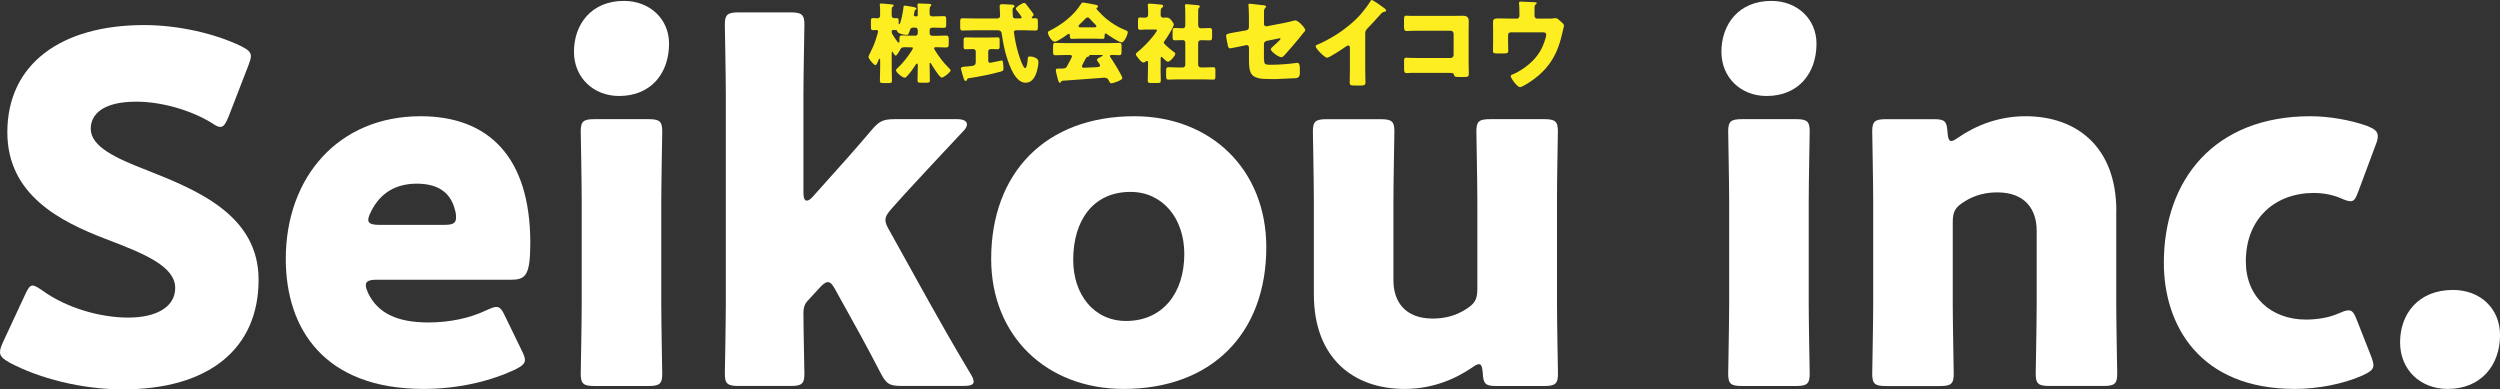 <?xml version="1.0" encoding="utf-8"?>
<!-- Generator: Adobe Illustrator 26.1.0, SVG Export Plug-In . SVG Version: 6.00 Build 0)  -->
<svg version="1.1" id="レイヤー_1" xmlns="http://www.w3.org/2000/svg" xmlns:xlink="http://www.w3.org/1999/xlink" x="0px"
	 y="0px" viewBox="0 0 668.07 104.05" style="enable-background:new 0 0 668.07 104.05;" xml:space="preserve">
<rect x="0" y="0" width="668.07" height="104.05" fill="#333333" stroke="none"/>
<style type="text/css">
	.st0{fill:none;}
	.st1{fill:#FFFFFF;}
	.st2{fill:#FCEE21;}
</style>
<g>
	<path class="st0" d="M302.09,51.29c-9.98,0-15.3,7.65-15.3,18.15c0,9.33,5.58,16.34,14.13,16.34c9.72,0,15.56-7.39,15.56-17.89
		C316.48,58.29,310.64,51.29,302.09,51.29z"/>
	<path class="st0" d="M101.39,60.1h17.24c2.33,0,3.24-0.39,3.24-1.94c0-0.52,0-1.04-0.26-1.94c-1.3-5.45-5.45-7.13-10.24-7.13
		c-5.58,0-9.72,2.46-12.19,7.39c-0.52,1.04-0.78,1.69-0.78,2.33C98.41,59.71,99.31,60.1,101.39,60.1z"/>
	<path class="st1" d="M39.16,45.45c-8.04-3.11-14.91-6.22-14.91-11.02c0-3.89,3.24-7.26,12.19-7.26c6.61,0,14.39,2.2,19.97,5.58
		c1.17,0.78,1.82,1.17,2.46,1.17c0.91,0,1.43-0.91,2.2-2.72l5.32-13.74c0.39-1.04,0.65-1.82,0.65-2.46c0-1.17-0.91-1.81-2.72-2.72
		c-6.74-3.24-16.47-5.58-25.8-5.58c-22.17,0-36.56,10.37-36.56,28.65c0,16.73,14.13,23.86,26.32,28.52
		c10.63,4.02,18.54,7.39,18.54,13.09c0,4.93-4.8,7.91-12.58,7.91c-7.26,0-16.34-2.46-22.95-7.26c-1.17-0.78-1.94-1.3-2.59-1.3
		c-0.78,0-1.3,0.91-2.07,2.59L0.78,91.48C0.26,92.65,0,93.42,0,94.07c0,1.17,0.78,1.81,2.59,2.85c7.78,4.15,19.19,7.13,30.21,7.13
		c23.08,0,36.3-10.89,36.3-29.3C69.11,57.64,53.03,50.9,39.16,45.45z"/>
	<path class="st1" d="M100.74,74.75h35.78c3.89,0,5.19-1.04,5.19-9.85c0-23.08-11.28-33.84-29.3-33.84
		c-22.04,0-36.04,16.34-36.04,38.12c0,18.8,10.37,34.75,36.82,34.75c9.59,0,18.15-2.2,24.5-5.19c1.81-0.91,2.59-1.56,2.59-2.59
		c0-0.65-0.39-1.56-0.91-2.59l-4.28-8.82c-0.91-1.94-1.43-2.72-2.46-2.72c-0.65,0-1.56,0.39-2.72,0.91
		c-4.28,2.07-9.72,3.24-15.43,3.24c-8.3,0-13.48-2.46-16.08-7.78c-0.39-0.91-0.65-1.56-0.65-2.2
		C97.76,75.14,98.67,74.75,100.74,74.75z M99.18,56.47c2.46-4.93,6.61-7.39,12.19-7.39c4.8,0,8.95,1.69,10.24,7.13
		c0.26,0.91,0.26,1.43,0.26,1.94c0,1.56-0.91,1.94-3.24,1.94h-17.24c-2.07,0-2.98-0.39-2.98-1.3
		C98.41,58.16,98.67,57.51,99.18,56.47z"/>
	<path class="st1" d="M176.97,35.08c0-2.72-0.78-3.24-3.76-3.24h-14.26c-2.98,0-3.76,0.52-3.76,3.24c0,0.91,0.26,13.48,0.26,18.8
		v27.23c0,5.32-0.26,17.89-0.26,18.8c0,2.72,0.78,3.24,3.76,3.24h14.26c2.98,0,3.76-0.52,3.76-3.24c0-0.91-0.26-13.48-0.26-18.8
		V53.88C176.72,48.56,176.97,35.99,176.97,35.08z"/>
	<path class="st1" d="M166.73,0.24c-8.69,0-13.35,6.22-13.35,13.61c0,6.87,5.19,11.8,12.06,11.8c8.56,0,13.35-6.09,13.35-14
		C178.79,5.04,173.6,0.24,166.73,0.24z"/>
	<path class="st1" d="M248.15,80.46l-10.37-18.67c-0.78-1.3-1.17-2.2-1.17-2.98c0-1.04,0.65-1.94,1.82-3.24l3.37-3.76
		c4.8-5.19,9.46-10.24,15.69-16.85c0.65-0.65,0.91-1.3,0.91-1.69c0-0.91-0.91-1.43-2.72-1.43h-16.47c-3.24,0-4.28,0.52-6.35,2.98
		c-4.41,5.19-8.56,9.85-12.32,14l-3.24,3.63c-0.65,0.78-1.3,1.17-1.69,1.17c-0.65,0-0.91-0.78-0.91-2.2V25.35
		c0-5.19,0.26-17.5,0.26-18.8c0-2.72-0.78-3.24-3.76-3.24h-13.74c-2.98,0-3.76,0.52-3.76,3.24c0,0.91,0.26,13.48,0.26,18.8v55.75
		c0,5.32-0.26,17.89-0.26,18.8c0,2.72,0.78,3.24,3.76,3.24h13.74c2.98,0,3.76-0.52,3.76-3.24c0-0.91-0.26-12.19-0.26-16.21
		c0-1.81,0.52-2.72,1.3-3.5l2.98-3.24c0.91-1.04,1.69-1.56,2.2-1.56c0.78,0,1.3,0.65,2.07,2.07l1.94,3.5
		c2.98,5.32,6.35,11.41,10.11,18.67c1.56,2.98,2.33,3.5,5.7,3.5h16.34c1.94,0,2.85-0.26,2.85-1.17c0-0.52-0.26-1.17-0.91-2.2
		C255.02,92.65,251.26,86.03,248.15,80.46z"/>
	<path class="st1" d="M303.12,31.06c-23.73,0-38.25,15.17-38.25,38.12c0,20.61,14.78,34.75,35.4,34.75
		c23.47,0,38.12-14.78,38.12-37.86C338.39,45.32,323.61,31.06,303.12,31.06z M300.92,85.77c-8.56,0-14.13-7-14.13-16.34
		c0-10.5,5.32-18.15,15.3-18.15c8.56,0,14.39,7,14.39,16.6C316.48,78.38,310.64,85.77,300.92,85.77z"/>
	<path class="st1" d="M416.31,35.08c0-2.72-0.78-3.24-3.76-3.24h-14.26c-2.98,0-3.76,0.52-3.76,3.24c0,0.91,0.26,13.48,0.26,18.8
		v23.21c0,2.98-0.65,4.02-3.11,5.58c-2.85,1.81-5.83,2.46-8.82,2.46c-7.39,0-10.5-4.54-10.5-10.24v-21c0-5.32,0.26-17.89,0.26-18.8
		c0-2.72-0.78-3.24-3.76-3.24H354.6c-2.98,0-3.76,0.52-3.76,3.24c0,0.91,0.26,13.48,0.26,18.8v24.76c0,16.98,10.5,25.28,24.25,25.28
		c7,0,13.09-2.33,18.02-5.7c0.91-0.65,1.43-0.91,1.82-0.91c0.65,0,0.91,0.65,1.04,2.33c0.13,2.98,0.78,3.5,3.63,3.5h12.71
		c2.98,0,3.76-0.52,3.76-3.24c0-0.91-0.26-13.48-0.26-18.8V53.88C416.05,48.56,416.31,35.99,416.31,35.08z"/>
	<path class="st1" d="M473.36,0.24c-8.69,0-13.35,6.22-13.35,13.61c0,6.87,5.19,11.8,12.06,11.8c8.56,0,13.35-6.09,13.35-14
		C485.41,5.04,480.23,0.24,473.36,0.24z"/>
	<path class="st1" d="M483.6,35.08c0-2.72-0.78-3.24-3.76-3.24h-14.26c-2.98,0-3.76,0.52-3.76,3.24c0,0.91,0.26,13.48,0.26,18.8
		v27.23c0,5.32-0.26,17.89-0.26,18.8c0,2.72,0.78,3.24,3.76,3.24h14.26c2.98,0,3.76-0.52,3.76-3.24c0-0.91-0.26-13.48-0.26-18.8
		V53.88C483.34,48.56,483.6,35.99,483.6,35.08z"/>
	<path class="st1" d="M565.54,56.34c0-16.98-10.5-25.28-24.25-25.28c-7,0-13.09,2.33-18.02,5.71c-0.91,0.65-1.43,0.91-1.82,0.91
		c-0.65,0-0.91-0.78-1.04-2.46c-0.13-2.85-0.78-3.37-3.63-3.37h-12.71c-2.98,0-3.76,0.52-3.76,3.24c0,0.91,0.26,13.48,0.26,18.8
		v27.23c0,5.32-0.26,17.89-0.26,18.8c0,2.72,0.78,3.24,3.76,3.24h14.26c2.98,0,3.76-0.52,3.76-3.24c0-0.91-0.26-13.48-0.26-18.8
		V59.45c0-2.98,0.65-4.02,3.11-5.58c2.85-1.82,5.83-2.46,8.82-2.46c7.39,0,10.5,4.54,10.5,10.24v19.45c0,5.32-0.26,17.89-0.26,18.8
		c0,2.72,0.78,3.24,3.76,3.24h14.26c2.98,0,3.76-0.52,3.76-3.24c0-0.91-0.26-13.48-0.26-18.8V56.34z"/>
	<path class="st1" d="M632.57,33.65c-4.41-1.56-10.11-2.59-15.17-2.59c-25.67,0-39.16,16.98-39.16,39.16
		c0,16.6,9.46,33.71,35.01,33.71c6.09,0,12.97-1.3,18.15-3.63c1.94-0.91,2.85-1.56,2.85-2.72c0-0.65-0.26-1.43-0.65-2.46l-3.63-9.21
		c-0.78-2.07-1.3-2.98-2.33-2.98c-0.65,0-1.43,0.26-2.59,0.78c-2.59,1.17-5.83,1.69-8.82,1.69c-9.21,0-16.08-5.96-16.08-15.56
		c0-11.67,8.04-18.28,18.15-18.28c2.59,0,5.19,0.52,7.26,1.43c1.17,0.52,1.95,0.78,2.59,0.78c1.04,0,1.43-0.91,2.2-2.98l4.54-12.19
		c0.39-0.91,0.52-1.69,0.52-2.2C635.42,35.08,634.51,34.43,632.57,33.65z"/>
	<path class="st1" d="M655.5,77.48c-9.33,0-14.13,6.48-14.13,14c0,7.39,5.45,12.45,12.71,12.45c8.95,0,14-6.35,14-14.39
		C668.07,82.4,662.76,77.48,655.5,77.48z"/>
	<g>
		<path class="st2" d="M242.35,12.6c-1.4,0-1.52,0.14-1.73,0.59c-0.14,0.28-0.98,1.69-1.26,1.69c-0.14,0-0.44-0.37-0.63-0.68
			c-0.16-0.28-0.21-0.4-0.3-0.4s-0.14,0.07-0.14,0.3v4.31c0,1.05,0.07,2.11,0.07,3.18c0,0.56-0.26,0.61-1.05,0.61h-1.15
			c-0.77,0-1.03-0.05-1.03-0.61c0-1.05,0.07-2.13,0.07-3.18v-2.46c0-0.14-0.05-0.26-0.16-0.26c-0.14,0-0.26,0.3-0.3,0.42
			c-0.3,0.77-0.52,1.29-0.82,1.29c-0.47,0-1.85-1.8-1.85-2.18c0-0.14,0.19-0.54,0.37-0.91c0.59-1.15,1.12-2.32,1.54-3.56
			c0.12-0.35,0.66-2.08,0.66-2.34c0-0.28-0.21-0.4-0.44-0.4c-0.26,0-0.68,0.05-0.94,0.05c-0.47,0-0.52-0.28-0.52-0.94v-1.4
			c0-0.66,0.05-0.89,0.56-0.89c0.42,0,0.84,0.05,1.26,0.05c0.35,0,0.63-0.3,0.63-0.66v-1.4c0-0.3,0-0.68-0.05-1.12
			c-0.02-0.23-0.05-0.42-0.05-0.49c0-0.23,0.21-0.28,0.42-0.28c0.44,0,2.2,0.19,2.86,0.26c0.19,0.02,0.44,0.07,0.44,0.3
			c0,0.19-0.12,0.23-0.3,0.35c-0.21,0.14-0.23,0.49-0.23,1.12v1.22c0,0.42,0.33,0.68,0.68,0.68h0.19c0.16-0.02,0.23-0.02,0.35-0.02
			c0.49,0,0.66,0.09,0.66,0.7c0,0.09-0.02,0.21-0.02,0.3v0.33c0,0.09,0.02,0.3,0.16,0.3c0.42,0,1.1-3.77,1.15-4.59
			c0.02-0.28,0.07-0.37,0.35-0.37c0.23,0,1.52,0.23,1.85,0.28c0.54,0.09,1.26,0.19,1.26,0.54c0,0.14-0.07,0.19-0.23,0.28
			c-0.23,0.14-0.3,0.28-0.33,0.58c-0.02,0.21-0.05,0.4-0.07,0.47c-0.05,0.14-0.07,0.28-0.07,0.33c0,0.3,0.19,0.37,0.44,0.37h0.3
			c0.28,0,0.3-0.19,0.3-0.61v-1.4c0-0.28-0.07-0.73-0.07-0.89V1.23c0-0.28,0.21-0.3,0.42-0.3c0.75,0,1.78,0.05,2.53,0.09
			c0.44,0.02,0.75,0.05,0.75,0.33c0,0.14-0.12,0.21-0.23,0.33c-0.21,0.21-0.23,0.63-0.23,1.08v1.01c0,0.37,0.3,0.61,0.73,0.61h0.35
			c0.91,0,1.83-0.07,2.74-0.07c0.56,0,0.61,0.23,0.61,0.91v1.31c0,0.68-0.05,0.91-0.61,0.91c-0.91,0-1.83-0.05-2.74-0.05h-0.33
			c-0.51,0-0.75,0.26-0.75,0.77v0.75c0,0.35,0.3,0.66,0.66,0.66h1.33c0.8,0,1.59-0.07,2.39-0.07c0.66,0,0.73,0.3,0.73,1.03v1.15
			c0,0.7-0.07,1.01-0.73,1.01c-0.8,0-1.59-0.07-2.39-0.07h-0.37c-0.21,0-0.42,0.05-0.42,0.3c0,0.16,0.37,0.75,0.56,1.03
			c0.7,1.08,1.99,2.9,3.23,4.05c0.14,0.14,0.63,0.61,0.63,0.8c0,0.47-1.83,1.94-2.39,1.94c-0.56,0-2.5-3.14-2.83-3.72
			c-0.07-0.12-0.16-0.23-0.28-0.23c-0.09,0-0.12,0.09-0.12,0.21v0.61c0,1.31,0.07,2.6,0.07,3.91c0,0.54-0.28,0.59-1.05,0.59h-1.17
			c-0.84,0-1.08-0.05-1.08-0.61c0-1.19,0.07-2.41,0.07-3.6v-0.49c0-0.3-0.05-0.42-0.21-0.42c-0.16,0-0.35,0.28-0.47,0.47
			c-0.63,1.03-1.36,1.99-2.18,2.88c-0.21,0.23-0.4,0.42-0.66,0.42c-0.61,0-2.32-1.47-2.32-1.97c0-0.23,0.44-0.63,0.61-0.77
			c1.15-1.05,2.62-2.93,3.49-4.31c0.14-0.21,0.44-0.7,0.44-0.84c0-0.23-0.28-0.23-0.44-0.23H242.35z M244.59,9.56
			c0.35,0,0.66-0.3,0.66-0.66V8.04c0-0.37-0.3-0.66-0.66-0.66h-0.49c-0.47,0-0.75,0.12-0.89,0.56c-0.44,1.31-0.58,1.4-0.91,1.4
			c-0.54,0-2.55-0.35-2.55-1.03c0-0.21-0.07-0.26-0.28-0.26c-0.26,0-0.51-0.05-0.77-0.05c-0.23,0-0.42,0.16-0.42,0.42
			c0,0.3,0.09,0.59,0.26,0.84c0.44,0.7,0.8,1.24,1.29,1.9c0.07,0.09,0.19,0.23,0.3,0.23c0.21,0,0.23-0.16,0.23-0.61v-0.52
			c0-0.58,0.12-0.8,0.73-0.8c0.8,0,1.57,0.07,2.36,0.07H244.59z"/>
		<path class="st2" d="M260.27,8.09c-1.01,0-2.04,0.07-3.07,0.07c-0.56,0-0.61-0.26-0.61-0.96V5.86c0-0.7,0.05-0.98,0.61-0.98
			c1.03,0,2.04,0.05,3.07,0.05h6.09c0.37,0,0.89-0.02,0.89-0.8c0-0.42-0.12-2.32-0.12-2.48c0-0.47,0.35-0.54,0.75-0.54
			c0.05,0,2.22,0.09,2.36,0.12c0.28,0,0.87,0.05,0.87,0.42c0,0.12-0.09,0.21-0.19,0.3c-0.26,0.19-0.33,0.28-0.33,0.7
			c0,0.19,0.05,1.78,0.09,1.87c0.14,0.35,0.44,0.4,0.77,0.4h1.17c0.16,0,0.4-0.09,0.4-0.28c0-0.19-1.15-1.66-1.36-1.92
			c-0.09-0.09-0.21-0.26-0.21-0.4c0-0.47,1.78-1.54,2.22-1.54c0.19,0,0.35,0.12,0.47,0.26c0.26,0.3,0.94,1.22,1.17,1.52
			c0.19,0.23,0.91,1.17,0.91,1.38c0,0.14-0.12,0.3-0.23,0.4c-0.14,0.12-0.28,0.19-0.28,0.35c0,0.14,0.12,0.21,0.26,0.21
			c0.09,0,0.61-0.02,0.84-0.02c0.49,0,0.54,0.37,0.54,1.01v1.29c0,0.73-0.05,0.98-0.63,0.98c-1.01,0-2.04-0.07-3.07-0.07h-1.9
			c-0.37,0-0.8,0.02-0.8,0.44c0,0.19,0.09,0.7,0.12,0.91c0.26,1.97,0.89,4.49,1.57,6.37c0.14,0.4,0.87,2.39,1.29,2.39
			c0.52,0,0.68-1.99,0.7-2.41c0.05-0.61,0.09-0.7,0.61-0.7c0.44,0,0.89,0.09,1.31,0.28c0.73,0.33,0.94,0.63,0.94,1.24
			c0,0.77-0.21,1.76-0.42,2.48c-0.44,1.45-1.26,3.02-3,3.02c-2.74,0-4.31-4.52-4.99-6.67c-0.58-1.83-1.05-4-1.31-5.92
			c-0.12-0.89-0.19-1.43-1.17-1.43H260.27z M264.13,10.03c0.89,0,1.76-0.05,2.46-0.05c0.49,0,0.54,0.19,0.54,0.91v1.36
			c0,0.68-0.05,0.91-0.54,0.91c-0.59,0-1.19-0.05-1.78-0.05c-0.37,0-0.73,0.21-0.73,0.63v2.43c0,0.33,0.14,0.61,0.52,0.61
			c0.14,0,1.62-0.33,1.85-0.37c0.19-0.05,1.1-0.26,1.22-0.26c0.3,0,0.35,0.4,0.37,0.63c0.05,0.4,0.12,1.1,0.12,1.5
			c0,0.63-0.21,0.7-0.8,0.87c-2.29,0.66-5.85,1.36-8.24,1.71c-0.49,0.07-0.61,0.09-0.7,0.44c-0.05,0.19-0.14,0.33-0.35,0.33
			c-0.33,0-0.44-0.35-0.61-0.84c-0.12-0.37-0.68-2.27-0.68-2.46c0-0.44,0.44-0.49,1.47-0.56c2.06-0.14,2.5-0.23,2.5-1.26v-2.74
			c0-0.47-0.35-0.66-0.75-0.66c-0.66,0-1.29,0.05-1.94,0.05c-0.51,0-0.56-0.19-0.56-0.91v-1.4c0-0.59,0.05-0.87,0.54-0.87
			c0.75,0,1.57,0.05,2.46,0.05H264.13z"/>
		<path class="st2" d="M288.51,10.33c-0.7,0-1.47,0.05-2.13,0.05c-0.4,0-0.47-0.19-0.49-0.94c0-0.16-0.07-0.4-0.28-0.4
			c-0.12,0-0.19,0.05-0.28,0.12c-0.61,0.44-2.81,1.99-3.46,1.99c-0.82,0-1.85-1.8-1.85-2.46c0-0.21,0.16-0.3,0.33-0.4
			c3.35-1.66,6.62-4.14,8.61-7.35c0.12-0.16,0.21-0.26,0.42-0.26c0.35,0,2.36,0.37,3.02,0.52c0.7,0.14,1.03,0.19,1.03,0.51
			c0,0.16-0.14,0.3-0.28,0.37c-0.07,0.02-0.16,0.09-0.16,0.19c0,0.16,0.52,0.7,0.66,0.84c1.92,2.13,4.33,3.82,6.95,4.89
			c0.63,0.26,0.77,0.35,0.77,0.61c0,0.63-0.91,2.72-1.64,2.72c-0.66,0-3.32-1.78-3.93-2.22c-0.09-0.07-0.21-0.16-0.35-0.16
			c-0.21,0-0.26,0.23-0.26,0.42v0.07c0,0.82-0.14,0.94-0.49,0.94c-0.7,0-1.43-0.05-2.13-0.05H288.51z M283.55,21.85
			c-0.07,0.14-0.16,0.26-0.33,0.26c-0.3,0-0.47-0.63-0.7-1.57c-0.12-0.42-0.37-1.45-0.37-1.85c0-0.33,0.12-0.37,1.15-0.37h0.35
			c0.56,0,1.12,0,1.43-0.52c0.05-0.07,0.12-0.21,0.21-0.4c0.42-0.73,1.17-2.11,1.17-2.34c0-0.33-0.37-0.37-0.63-0.37h-0.77
			c-1.03,0-2.06,0.07-3.09,0.07c-0.52,0-0.56-0.3-0.56-1.01v-1.26c0-0.73,0.05-1.03,0.56-1.03c1.03,0,2.06,0.07,3.09,0.07h10.98
			c1.03,0,2.06-0.07,3.09-0.07c0.49,0,0.58,0.28,0.58,0.91v1.47c0,0.68-0.12,0.91-0.61,0.91c-0.66,0-1.31-0.07-1.78-0.07
			c-0.44,0-0.73,0.05-0.73,0.28c0,0.12,0.05,0.19,0.09,0.26c0.54,0.75,3.25,5.03,3.25,5.66c0,0.56-2.48,1.38-2.93,1.38
			c-0.35,0-0.44-0.19-0.77-0.89c-0.21-0.44-0.68-0.61-1.17-0.61c-0.12,0-9.39,0.73-11.19,0.82
			C283.74,21.62,283.62,21.69,283.55,21.85z M292.47,7.31c0.19,0,0.51,0,0.51-0.3c0-0.21-0.28-0.49-0.7-0.89
			c-0.26-0.26-0.56-0.56-0.87-0.91c-0.19-0.23-0.47-0.56-0.8-0.56c-0.26,0-0.66,0.4-1.17,0.96c-0.26,0.26-0.59,0.58-0.94,0.91
			c-0.14,0.14-0.28,0.33-0.28,0.49c0,0.3,0.3,0.3,0.52,0.3H292.47z M289.12,17.73c0,0.3,0.26,0.37,0.51,0.37
			c0.54,0,2.62-0.09,3.25-0.14c0.8-0.07,1.1-0.12,1.1-0.44c0-0.21-0.4-0.8-0.68-1.17c-0.07-0.09-0.19-0.26-0.19-0.35
			c0-0.3,0.87-0.75,1.31-0.96c0.09-0.02,0.26-0.12,0.26-0.23c0-0.09-0.07-0.12-0.3-0.12h-2.93c-0.26,0-0.33,0-0.37,0.21
			c-0.05,0.19-0.16,0.23-0.4,0.28c-0.3,0.05-0.35,0.12-0.51,0.42C289.96,15.97,289.12,17.45,289.12,17.73z"/>
		<path class="st2" d="M310.13,18.13c0,1.15,0.07,2.27,0.07,3.39c0,0.61-0.23,0.66-0.94,0.66h-1.45c-0.84,0-1.1-0.05-1.1-0.61
			c0-1.15,0.07-2.29,0.07-3.44v-1.38c0-0.19-0.02-0.47-0.28-0.47c-0.12,0-0.23,0.09-0.33,0.16c-0.19,0.14-0.37,0.26-0.63,0.26
			c-0.37,0-0.75-0.42-0.98-0.7l-0.33-0.4c-0.37-0.44-0.7-0.82-0.7-1.1s0.4-0.56,0.61-0.73c1.5-1.24,3-2.81,4.19-4.33
			c0.14-0.19,0.87-1.19,0.87-1.36c0-0.19-0.4-0.19-0.56-0.19h-2.22c-0.7,0-1.43,0.07-1.8,0.07c-0.47,0-0.51-0.26-0.51-0.82v-1.5
			c0-0.75,0.05-0.98,0.51-0.98c0.42,0,0.87,0.07,1.24,0.07c0.54,0,0.94-0.14,0.94-0.8V2.98c0-0.49-0.02-1.01-0.07-1.45
			c0-0.07-0.02-0.16-0.02-0.23c0-0.28,0.23-0.33,0.47-0.33c0.49,0,2.18,0.16,2.74,0.23c0.54,0.05,0.91,0.05,0.91,0.44
			c0,0.26-0.26,0.37-0.44,0.54c-0.21,0.19-0.23,0.47-0.23,1.29v0.56c0,0.44,0.33,0.7,0.68,0.7c0.28,0,0.56-0.05,0.84-0.05
			c0.73,0,1.03,0.35,1.45,0.89c0.19,0.23,0.54,0.68,0.54,0.98c0,0.7-1.99,3.77-2.48,4.42c-0.12,0.12-0.19,0.26-0.19,0.4
			c0,0.19,0.23,0.42,0.63,0.8c0.09,0.07,0.19,0.16,0.28,0.26c0.44,0.42,1.03,0.89,1.52,1.26c0.23,0.16,0.66,0.42,0.66,0.68
			c0,0.47-1.36,2.13-1.99,2.13c-0.35,0-1.22-0.87-1.47-1.15c-0.07-0.07-0.16-0.16-0.26-0.16c-0.19,0-0.21,0.26-0.21,0.4V18.13z
			 M320.18,17.21c0,0.54,0.28,0.82,0.8,0.82h0.7c0.84,0,1.69-0.07,2.5-0.07c0.54,0,0.61,0.23,0.61,0.87v1.54
			c0,0.68-0.07,0.91-0.61,0.91c-0.84,0-1.66-0.07-2.5-0.07h-6.93c-0.84,0-1.69,0.07-2.5,0.07c-0.56,0-0.63-0.23-0.63-1.05v-1.1
			c0-0.87,0.02-1.17,0.63-1.17c0.82,0,1.66,0.07,2.5,0.07h1.33c0.37,0,0.66-0.3,0.66-0.66v-5.9c0-0.4-0.16-0.75-0.61-0.75
			c-0.73,0-1.45,0.05-2.15,0.05c-0.58,0-0.63-0.26-0.63-1.01V8.46c0-0.73,0.05-0.98,0.63-0.98c0.7,0,1.4,0.07,2.13,0.07
			c0.49,0,0.63-0.35,0.63-0.77V3.83c0-0.77-0.02-1.64-0.07-2.13c0-0.07-0.02-0.16-0.02-0.23c0-0.28,0.23-0.35,0.47-0.35
			c0.16,0,0.44,0.02,0.63,0.05c0.8,0.07,1.62,0.14,2.43,0.23c0.19,0.02,0.44,0.07,0.44,0.33c0,0.16-0.09,0.26-0.23,0.37
			c-0.16,0.19-0.19,0.4-0.19,0.63c-0.02,0.7-0.02,1.43-0.02,2.13v1.83c0,0.66,0.4,0.87,0.73,0.87c0.77,0,1.57-0.07,2.36-0.07
			c0.58,0,0.63,0.26,0.63,0.98v1.31c0,0.75-0.05,1.01-0.63,1.01c-0.8,0-1.57-0.05-2.36-0.05c-0.47,0-0.73,0.33-0.73,0.77V17.21z"/>
		<path class="st2" d="M337.79,15.7c0,1.4,0.13,1.61,1.72,1.61c2,0,4.76-0.18,6.73-0.47c0.13-0.03,0.34-0.05,0.47-0.05
			c0.6,0,0.65,0.96,0.65,1.74v0.81c0,0.6-0.05,1.12-0.52,1.38c-0.18,0.1-0.39,0.16-0.6,0.18c-0.83,0.03-4.63,0.23-5.15,0.23
			c-1.14,0-2.29,0-3.43-0.05c-1.01-0.05-2.29-0.29-3.02-1.04c-0.81-0.83-0.88-2.5-0.88-3.87v-3.51c0-0.34-0.26-0.62-0.62-0.62
			c-0.03,0-0.13,0.03-0.23,0.05l-0.39,0.08c-0.49,0.1-3.56,0.75-3.77,0.75c-0.49,0-0.57-0.42-0.68-0.94
			c-0.1-0.47-0.42-2.03-0.42-2.44c0-0.47,0.57-0.57,2.13-0.86c0.55-0.08,1.22-0.21,2.05-0.36l1.27-0.23
			c0.39-0.08,0.65-0.42,0.65-0.81V5.49c0-0.96,0-1.92-0.05-2.89c0-0.39-0.08-0.88-0.08-1.27c0-0.23,0.05-0.34,0.31-0.34l3.8,0.42
			c0.21,0.03,0.6,0.1,0.6,0.36c0,0.1-0.05,0.16-0.16,0.29c-0.36,0.36-0.39,0.62-0.39,1.12v3.28c0,0.31,0.26,0.57,0.57,0.57
			c0.05,0,0.26-0.03,0.39-0.05l4.29-0.83c0.91-0.18,1.79-0.36,2.68-0.62c0.16-0.05,0.34-0.08,0.49-0.08c0.65,0,2.6,1.95,2.6,2.6
			c0,0.23-0.18,0.39-0.34,0.55c-0.23,0.23-0.91,1.12-1.17,1.46c-1.25,1.53-2.55,3.04-3.87,4.5c-0.26,0.31-0.62,0.73-1.07,0.73
			c-0.55,0-2.76-1.43-2.76-2.16c0-0.23,0.68-0.81,0.88-0.99c0.23-0.21,1.74-1.53,1.74-1.77c0-0.08-0.08-0.16-0.21-0.16
			s-0.49,0.08-0.65,0.13l-2.91,0.6c-0.42,0.1-0.68,0.49-0.68,0.81V15.7z"/>
		<path class="st2" d="M364.83,18.46c0,0.7,0.03,1.4,0.03,2.11c0,0.47,0.03,0.96,0.03,1.46c0,0.81-0.44,0.83-1.74,0.83h-1.07
			c-1.22,0-1.4-0.16-1.4-0.75c0-1.17,0.05-2.34,0.05-3.51v-5.8c0-0.39-0.13-0.65-0.47-0.65c-0.23,0-0.57,0.26-0.75,0.39
			c-0.7,0.49-4.29,2.89-4.89,2.89c-0.6,0-3.04-2.39-3.04-3.07c0-0.29,0.31-0.39,0.55-0.47c1.38-0.52,3.8-1.9,5.07-2.7
			c2.37-1.51,4.78-3.48,6.63-5.62c0.75-0.86,1.79-2.26,2.39-3.25c0.05-0.13,0.16-0.31,0.34-0.31c0.39,0,2.57,1.59,3.35,2.16
			c0.31,0.23,0.52,0.49,0.52,0.65c0,0.18-0.18,0.23-0.34,0.29c-0.36,0.08-0.65,0.16-0.94,0.44c-0.62,0.62-1.77,2.05-3.72,4.03
			c-0.42,0.44-0.6,0.75-0.6,1.33V18.46z"/>
		<path class="st2" d="M388.51,4.24c0.78,0,1.56-0.03,2.34-0.03c1.04,0,1.64,0.31,1.64,1.43c0,0.88-0.03,1.77-0.03,2.63v8.79
			c0,0.75,0.05,1.51,0.05,2.29c0,1.09-0.03,1.22-1.25,1.22h-1.48c-0.99,0-1.09-0.1-1.2-0.52c-0.16-0.57-0.52-0.57-1.38-0.57h-10.22
			c-0.34,0.03-0.7,0.05-1.07,0.05c-0.62,0-0.7-0.34-0.7-1.25v-1.85c0-0.78,0.05-1.01,0.6-1.01c0.34,0,0.86,0.05,1.25,0.05
			c0.81,0.03,1.61,0.03,2.44,0.03h8.14c0.44,0,0.81-0.36,0.81-0.81V9.02c0-0.44-0.36-0.81-0.81-0.81h-8.16c-0.75,0-1.51,0-2.24,0.03
			c-0.47,0-0.91,0.05-1.35,0.05c-0.57,0-0.7-0.23-0.7-1.4V5.33c0-0.99,0.13-1.14,0.6-1.14c0.39,0,0.78,0.05,1.14,0.05H388.51z"/>
		<path class="st2" d="M405.33,4.99c0.42,0,0.7-0.34,0.7-0.73V3.38c0-0.49-0.03-1.95-0.08-2.37c-0.03-0.16-0.03-0.21-0.03-0.29
			c0-0.26,0.26-0.29,0.44-0.29c0.36,0,2.81,0.1,3.69,0.16c0.47,0.03,0.62,0.1,0.62,0.23c0,0.1-0.21,0.31-0.31,0.39
			c-0.26,0.21-0.29,0.39-0.29,1.17v1.87c0,0.39,0.31,0.73,0.7,0.73h2.78c0.57,0,1.22,0,1.61-0.08c0.16,0,0.42-0.05,0.57-0.05
			c0.39,0,0.83,0.42,1.38,0.91c0.1,0.1,0.23,0.23,0.36,0.34c0.29,0.26,0.47,0.44,0.47,0.83c0,0.16-0.52,2.13-0.6,2.52
			c-1.38,6.03-4.32,10.01-9.67,13.18c-0.62,0.36-1.17,0.65-1.53,0.65c-0.68,0-2.44-2.39-2.44-2.96c0-0.23,0.23-0.34,0.6-0.47
			c0.65-0.23,1.51-0.73,2.13-1.12c2.31-1.43,4.39-3.43,5.56-5.82c0.39-0.78,1.2-2.83,1.2-3.67c0-0.55-0.52-0.6-0.99-0.6h-8.5
			c-0.39,0-0.7,0.31-0.7,0.7v1.9c0,0.75,0.05,1.48,0.05,2.24s-0.23,0.81-1.61,0.81h-0.83c-1.46,0-1.64-0.03-1.64-0.73
			c0-0.73,0.03-1.43,0.03-2.13v-3.8c0-0.42-0.03-0.83-0.03-1.25c0-1.09,0-1.46,1.43-1.46c1.14,0,2.26,0.05,3.41,0.05H405.33z"/>
	</g>
</g>
</svg>
